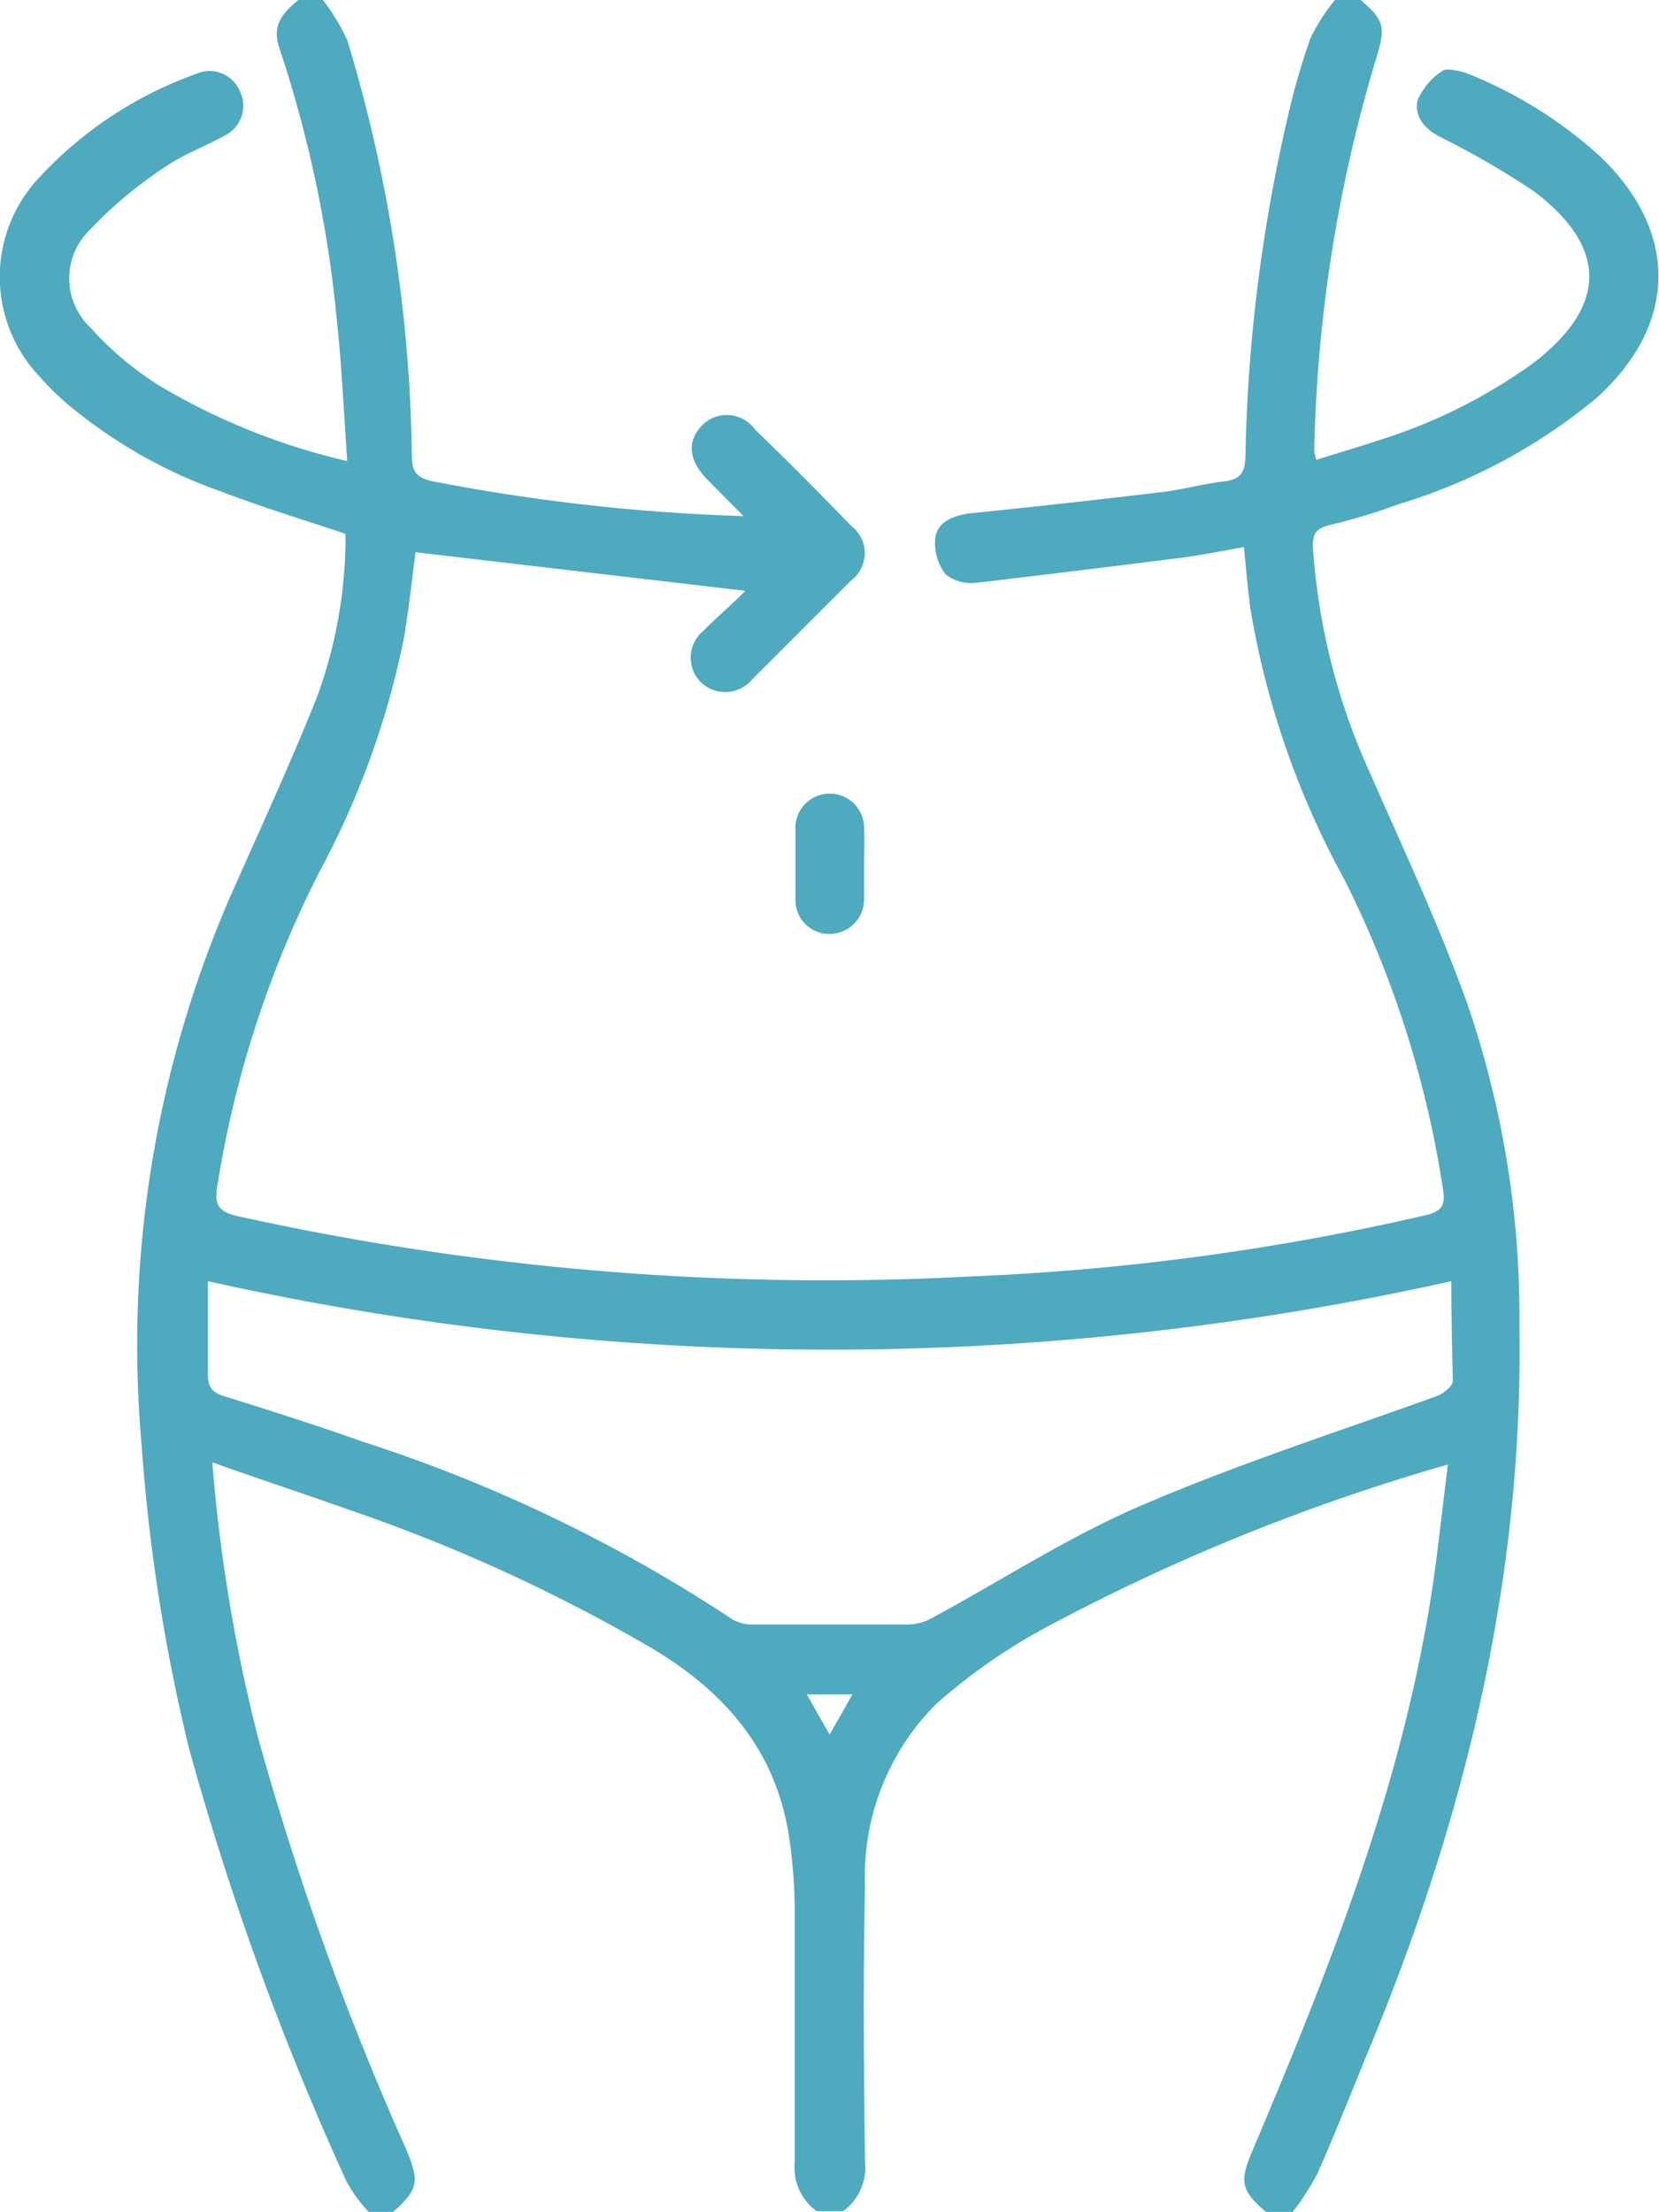<svg xmlns="http://www.w3.org/2000/svg" viewBox="0 0 67.51 90"><defs><style>.cls-1{fill:#4eaabf;}</style></defs><g id="Livello_2" data-name="Livello 2"><g id="Livello_1-2" data-name="Livello 1"><path class="cls-1" d="M15,90a6.21,6.21,0,0,1-.9-1.24A117.32,117.32,0,0,1,7.69,71.13,73.82,73.82,0,0,1,5.76,58.75a45.79,45.79,0,0,1,3.58-22.2c1.2-2.72,2.46-5.43,3.56-8.19a18.91,18.91,0,0,0,1.16-6.64C12.35,21.15,10.65,20.63,9,20a20.06,20.06,0,0,1-6-3.35A11,11,0,0,1,1.59,15.3a5.89,5.89,0,0,1,0-8.07A16.07,16.07,0,0,1,8,3a1.33,1.33,0,0,1,1.76.71,1.34,1.34,0,0,1-.61,1.8c-.81.46-1.72.78-2.47,1.31a16.93,16.93,0,0,0-3,2.51,2.75,2.75,0,0,0,0,4,13.19,13.19,0,0,0,2.8,2.36,26.72,26.72,0,0,0,7.65,3.07c-.14-2-.22-3.84-.42-5.7A49.89,49.89,0,0,0,11.36,1.93C11.05,1,11.53.51,12.14,0h1a8.3,8.3,0,0,1,1,1.66,60.91,60.91,0,0,1,2.62,16.86c0,.66.17.93.88,1.07A79,79,0,0,0,30.26,21l-1.5-1.51c-.74-.77-.81-1.54-.2-2.17a1.41,1.41,0,0,1,2.16.15q2,1.94,3.91,3.92a1.39,1.39,0,0,1,0,2.23q-2,2-4,4a1.43,1.43,0,0,1-2.11.14,1.42,1.42,0,0,1,.11-2.1c.53-.54,1.09-1,1.7-1.62L16.91,22.47c-.14,1.07-.27,2.28-.47,3.48A34.33,34.33,0,0,1,13,35.47,42.87,42.87,0,0,0,8.84,48.28c-.11.68,0,1,.77,1.19a110.9,110.9,0,0,0,29.85,2.47A100.48,100.48,0,0,0,58,49.45c.7-.16.82-.44.72-1.06a42.13,42.13,0,0,0-4-12.58,34.78,34.78,0,0,1-3.83-11c-.11-.81-.18-1.62-.27-2.55-.91.16-1.78.34-2.66.45-2.73.34-5.46.68-8.2,1a1.7,1.7,0,0,1-1.28-.34,2.08,2.08,0,0,1-.42-1.48c.1-.67.72-.9,1.39-1q3.93-.4,7.86-.87c.84-.1,1.66-.34,2.5-.43.65-.08.85-.34.87-1A66.42,66.42,0,0,1,52.4,4.77a29.26,29.26,0,0,1,.92-3.2,8,8,0,0,1,1-1.57h1.05c1,.85,1,1.13.64,2.35a59.38,59.38,0,0,0-2.53,16,2.21,2.21,0,0,0,.09.36c.81-.26,1.62-.49,2.42-.76a21.83,21.83,0,0,0,6.41-3.18c3-2.31,3.06-4.7,0-7a34.26,34.26,0,0,0-3.86-2.23c-.59-.33-1-.82-.85-1.47a2.69,2.69,0,0,1,1-1.18c.19-.14.64,0,.92.06a17.84,17.84,0,0,1,5.49,3.4c3.23,3.08,3.18,6.86-.14,9.85a23,23,0,0,1-8.06,4.32,24.53,24.53,0,0,1-2.77.84c-.6.13-.73.39-.7.95a26.33,26.33,0,0,0,2.32,9.14c1.38,3.16,2.86,6.28,4,9.51a39.15,39.15,0,0,1,2.08,12.94C62,64.1,59.67,73.75,55.83,83.1c-.74,1.78-1.44,3.58-2.22,5.34a11.14,11.14,0,0,1-1,1.56H51.51c-1-.88-1.09-1.21-.54-2.5,3.14-7.41,6.11-14.88,7.32-22.91.24-1.63.41-3.27.63-5a83.13,83.13,0,0,0-16.38,6.64,23.7,23.7,0,0,0-4.44,3.1,9.91,9.91,0,0,0-2.9,7.4c-.08,3.75-.05,7.5,0,11.24a2.2,2.2,0,0,1-.89,2H33.23a2.2,2.2,0,0,1-.89-2c0-3.45,0-6.91,0-10.36a21.13,21.13,0,0,0-.25-3c-.57-3.47-2.65-5.81-5.59-7.56a68.2,68.2,0,0,0-12.1-5.55c-1.88-.67-3.78-1.29-5.76-2a66.69,66.69,0,0,0,1.84,11.12A119.21,119.21,0,0,0,16.55,87.5c.53,1.29.46,1.6-.55,2.5ZM59.06,52.13a116.26,116.26,0,0,1-50.6,0c0,1.33,0,2.56,0,3.79,0,.54.19.75.69.9,1.9.59,3.8,1.2,5.67,1.86a61.37,61.37,0,0,1,15,7.22,1.63,1.63,0,0,0,.82.2c2.11,0,4.22,0,6.33,0a2.07,2.07,0,0,0,1-.29c2.83-1.53,5.55-3.3,8.49-4.56,3.91-1.68,8-3,12-4.44.27-.1.65-.4.66-.61C59.09,54.86,59.06,53.55,59.06,52.13ZM34.69,68.94H32.83l.93,1.64Z"/><path class="cls-1" d="M35.16,35.22c0,.44,0,.88,0,1.32A1.4,1.4,0,0,1,33.78,38a1.37,1.37,0,0,1-1.41-1.38c0-.94,0-1.87,0-2.81a1.4,1.4,0,1,1,2.79,0C35.19,34.23,35.16,34.73,35.16,35.22Z"/></g></g></svg>